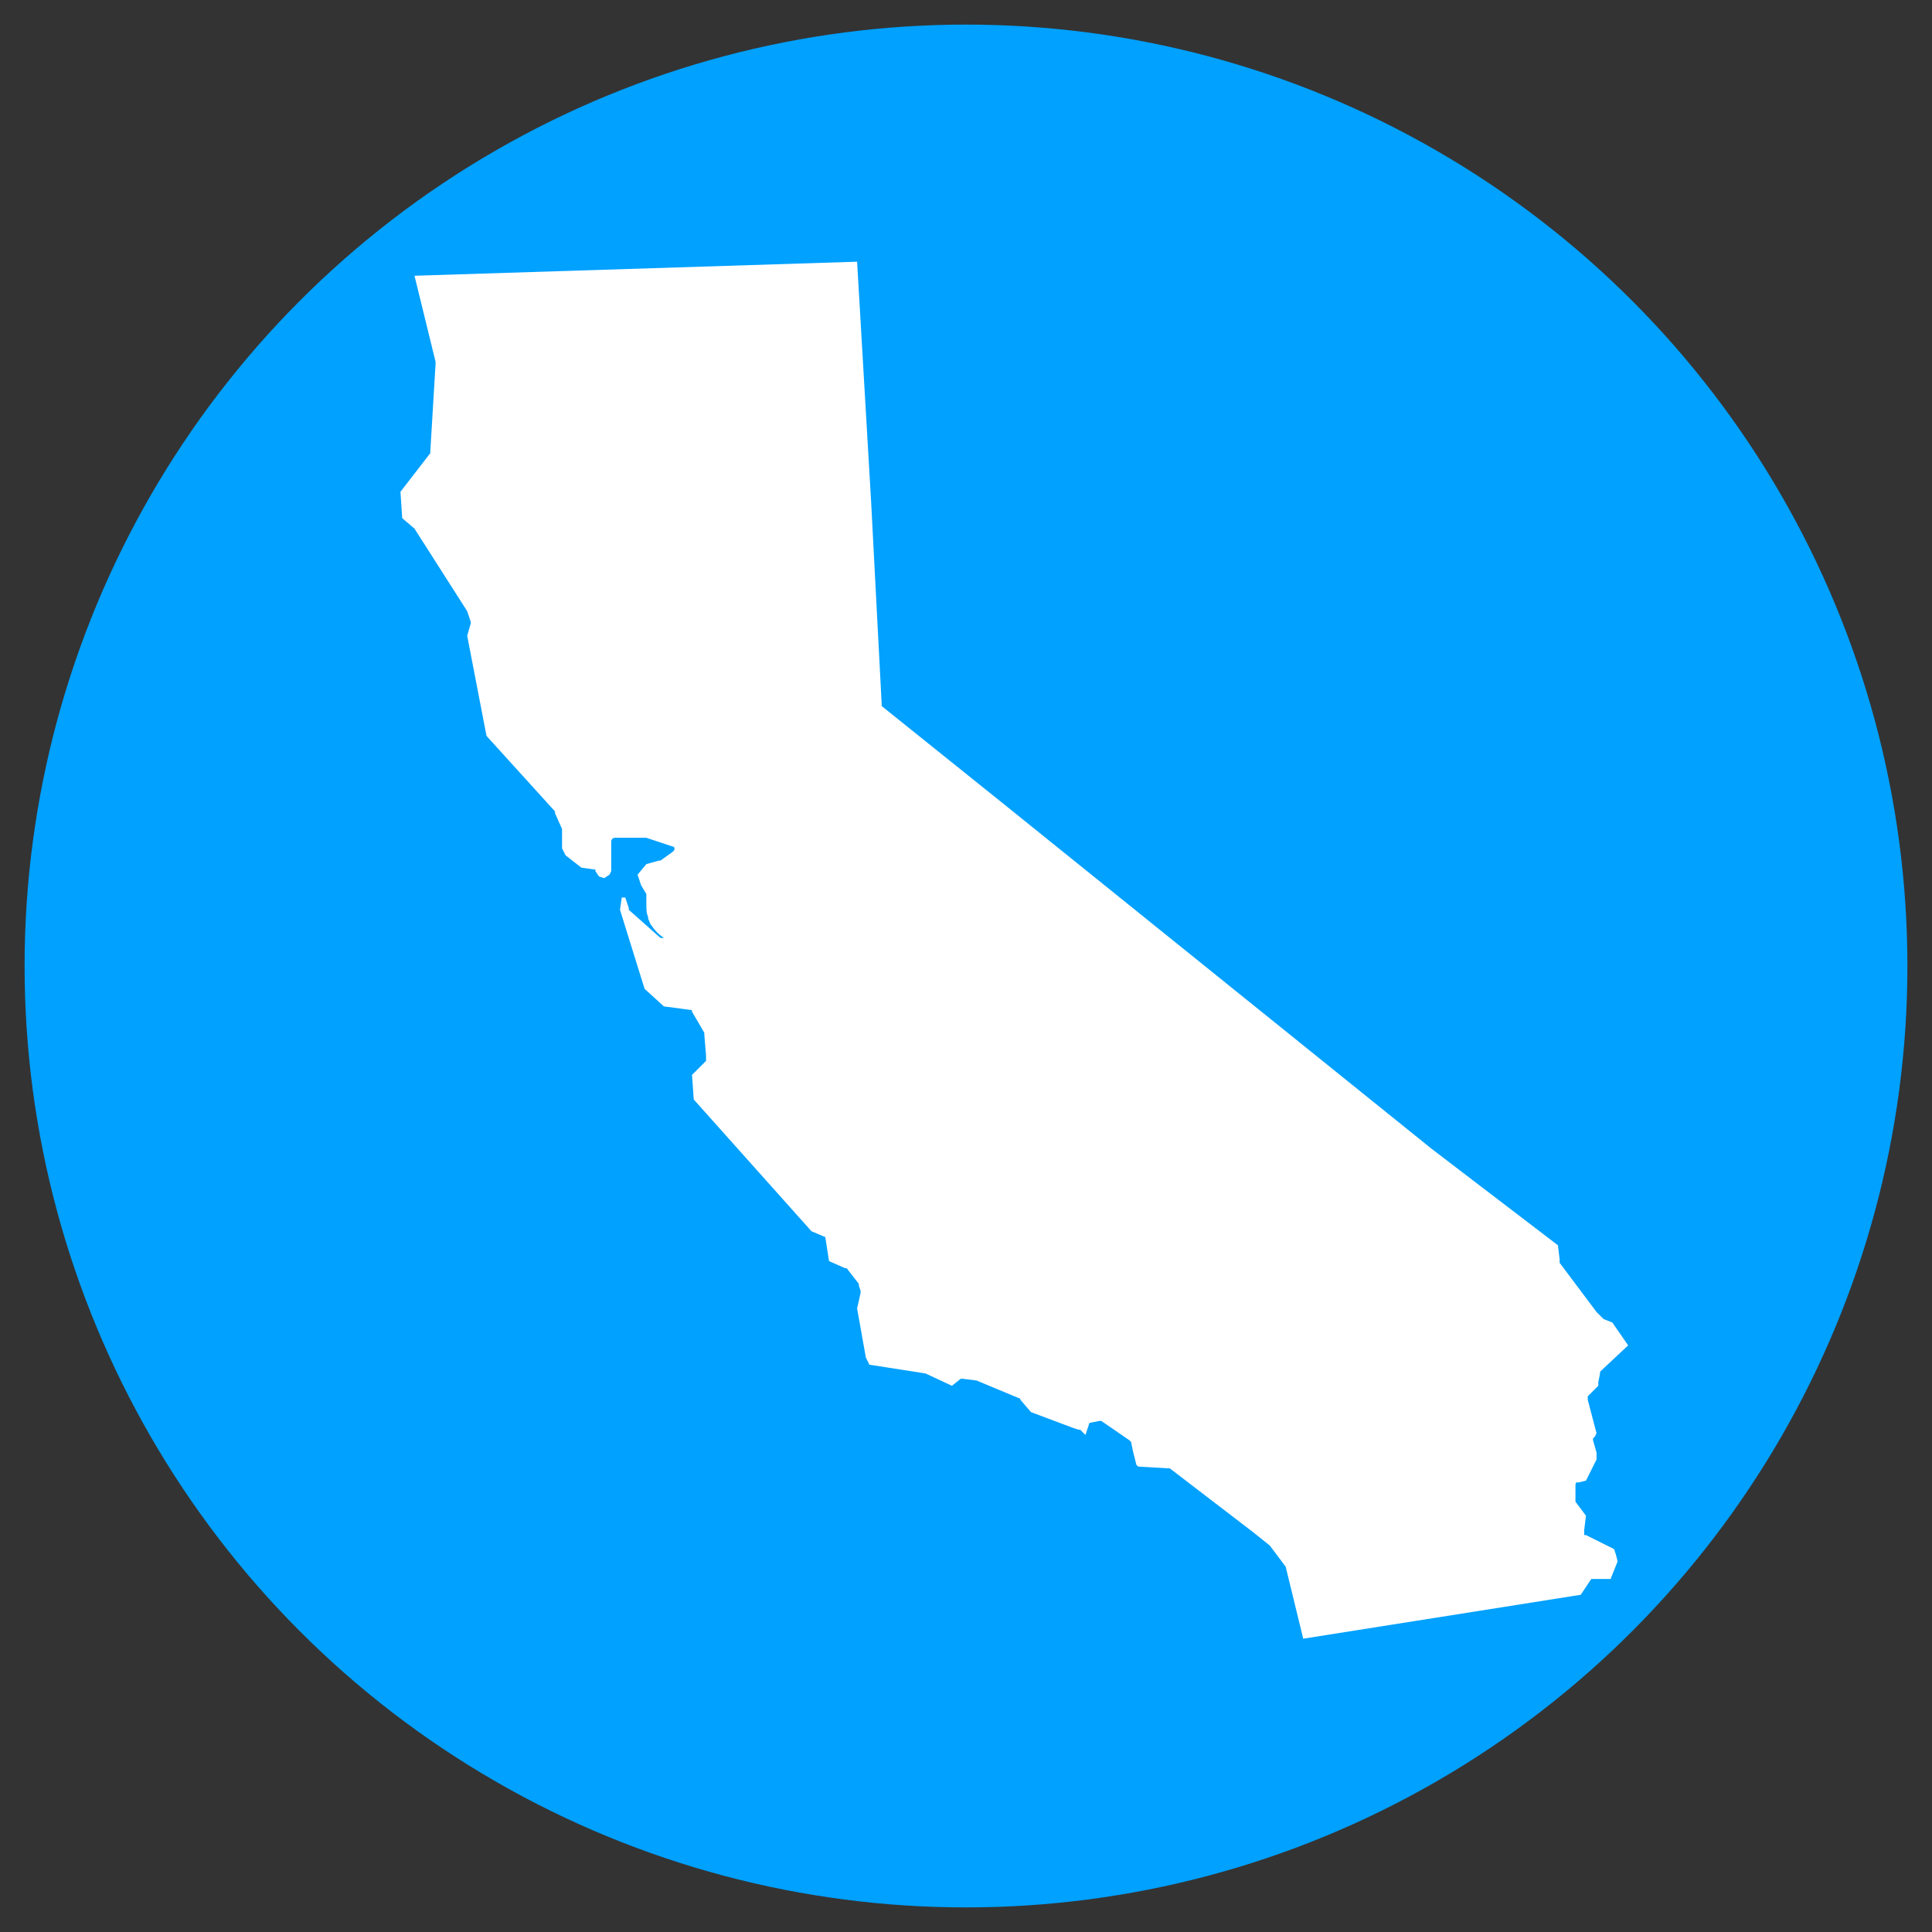 <?xml version="1.0" encoding="utf-8"?>
<!-- Generator: Adobe Illustrator 28.2.0, SVG Export Plug-In . SVG Version: 6.00 Build 0)  -->
<svg version="1.1" id="Layer_1" xmlns="http://www.w3.org/2000/svg" xmlns:xlink="http://www.w3.org/1999/xlink" x="0px" y="0px"
	 viewBox="0 0 110 110" style="enable-background:new 0 0 110 110;" xml:space="preserve">
<rect x="0" y="0" width="110" height="110" fill="#333333" stroke="none"/>
<style type="text/css">
	.st0{fill:#00A1FF;}
	.st1{fill:#002F56;stroke:#00A1FF;stroke-miterlimit:10;}
	.st2{fill:#808285;}
	.st3{fill:#FFFFFF;}
	.st4{fill:#002F56;}
	.st5{fill:none;stroke:#808285;stroke-width:3;stroke-miterlimit:10;}
</style>
<circle class="st0" cx="55" cy="55" r="53.6"/>
<path class="st3" d="M90.4,90.2l0.2-0.3c0,0,0,0,0,0c0,0,0,0,0.1,0c0,0,0,0,0.1,0l0.5,0l0.3,0l0.1,0l0.4-1l-0.1-0.4l-0.1-0.3
	l-0.8-0.4l-0.8-0.4c0,0,0,0,0,0c0,0,0,0-0.1,0c0,0,0,0,0,0c0,0,0,0,0,0c0,0,0-0.1,0-0.1l0-0.2l0.1-0.8L90,85.9l-0.3-0.4
	c0,0,0,0,0-0.1l0,0c0,0,0,0,0,0l0-0.3l0-0.1l0-0.4c0-0.1,0-0.2,0.1-0.2l0.1,0l0.4-0.1l0.6-1.2l0-0.4L90.7,82c0,0,0-0.1,0-0.1
	c0,0,0,0,0,0c0,0,0,0,0,0l0,0l0.1-0.1l0.1-0.2l-0.5-1.9c0-0.1,0-0.1,0-0.2l0.2-0.2l0.2-0.2l0.2-0.2l0-0.2l0.1-0.5c0,0,0,0,0-0.1
	c0,0,0,0,0,0l1.6-1.5l-0.9-1.3l-0.5-0.2L91,74.8c0,0,0,0-0.1-0.1l-0.9-1.2l-1.2-1.6c0,0,0-0.1,0-0.1l0-0.1l-0.1-0.8l-7.2-5.5
	L57.3,45.9l-7.1-5.7l0,0c0,0,0,0,0,0c0,0,0-0.1,0-0.1l-0.6-11.5l-0.8-13.7l-25.2,0.8l1.2,4.9c0,0,0,0,0,0.1l-0.3,5c0,0,0,0.1,0,0.1
	L22.8,28l0.1,1.5l0.7,0.6c0,0,0,0,0,0l3,4.7c0,0,0,0,0,0l0.2,0.6c0,0,0,0.1,0,0.1l-0.2,0.7l1.1,5.7l3.9,4.3c0,0,0,0,0,0.1l0.4,0.9
	c0,0,0,0,0,0.1l0,1l0.2,0.4l0.9,0.7l0.7,0.1c0.1,0,0.1,0,0.1,0.1l0.2,0.3l0.3,0.1l0.3-0.2l0.1-0.2l0-1.7c0-0.1,0.1-0.2,0.2-0.2
	l1.7,0c0,0,0,0,0.1,0l1.5,0.5c0.1,0,0.1,0.1,0.1,0.1c0,0.1,0,0.1-0.1,0.2L37.6,49c0,0,0,0-0.1,0l-0.7,0.2l-0.5,0.6l0.2,0.6l0.3,0.5
	c0,0.1,0,0.1,0,0.2c0,0.1,0,0.2,0,0.3c0,0,0,0.1,0,0.1c0,0.2,0,0.5,0.1,0.7c0,0,0,0,0,0c0,0,0,0,0,0.1c0.1,0.2,0.1,0.3,0.2,0.4
	c0.2,0.3,0.4,0.5,0.7,0.7c-0.1,0-0.1,0-0.2,0l-1.8-1.6c0,0,0,0,0-0.1l-0.2-0.6l-0.2,0l-0.1,0.7l1.4,4.5l1.1,1l1.5,0.2
	c0.1,0,0.1,0,0.1,0.1l0.7,1.2c0,0,0,0.1,0,0.1l0.1,1.2l0,0.3l-0.1,0.1c0,0,0,0,0,0l-0.7,0.7l0.1,1.4l6.7,7.5l0.7,0.3
	c0.1,0,0.1,0.1,0.1,0.1l0.2,1.3l0.9,0.4c0,0,0,0,0.1,0l0.7,0.9c0,0,0,0,0,0.1l0.1,0.3c0,0,0,0.1,0,0.1l-0.2,0.9l0.5,2.8l0.2,0.4
	l3.2,0.5c0,0,0,0,0,0l0,0l0,0c0,0,0,0,0,0l1.5,0.7l0.5-0.4c0,0,0.1,0,0.1,0l0.8,0.1c0,0,0,0,0,0l2.4,1c0,0,0.1,0,0.1,0.1l0.6,0.7
	l2.4,0.9l0.3,0.1l0,0l0,0c0,0,0,0,0.1,0l0.3,0.3l0.2-0.6c0-0.1,0.1-0.1,0.1-0.1l0.5-0.1c0,0,0.1,0,0.1,0l1.6,1.1c0,0,0,0,0,0
	l0.1,0.1l0.1,0.5l0.2,0.8l0.1,0.1l1.7,0.1c0,0,0.1,0,0.1,0l4.7,3.6l1,0.8l0.9,1.2l1,4.1L90,90.8l0.2-0.3L90.4,90.2z"/>
</svg>
